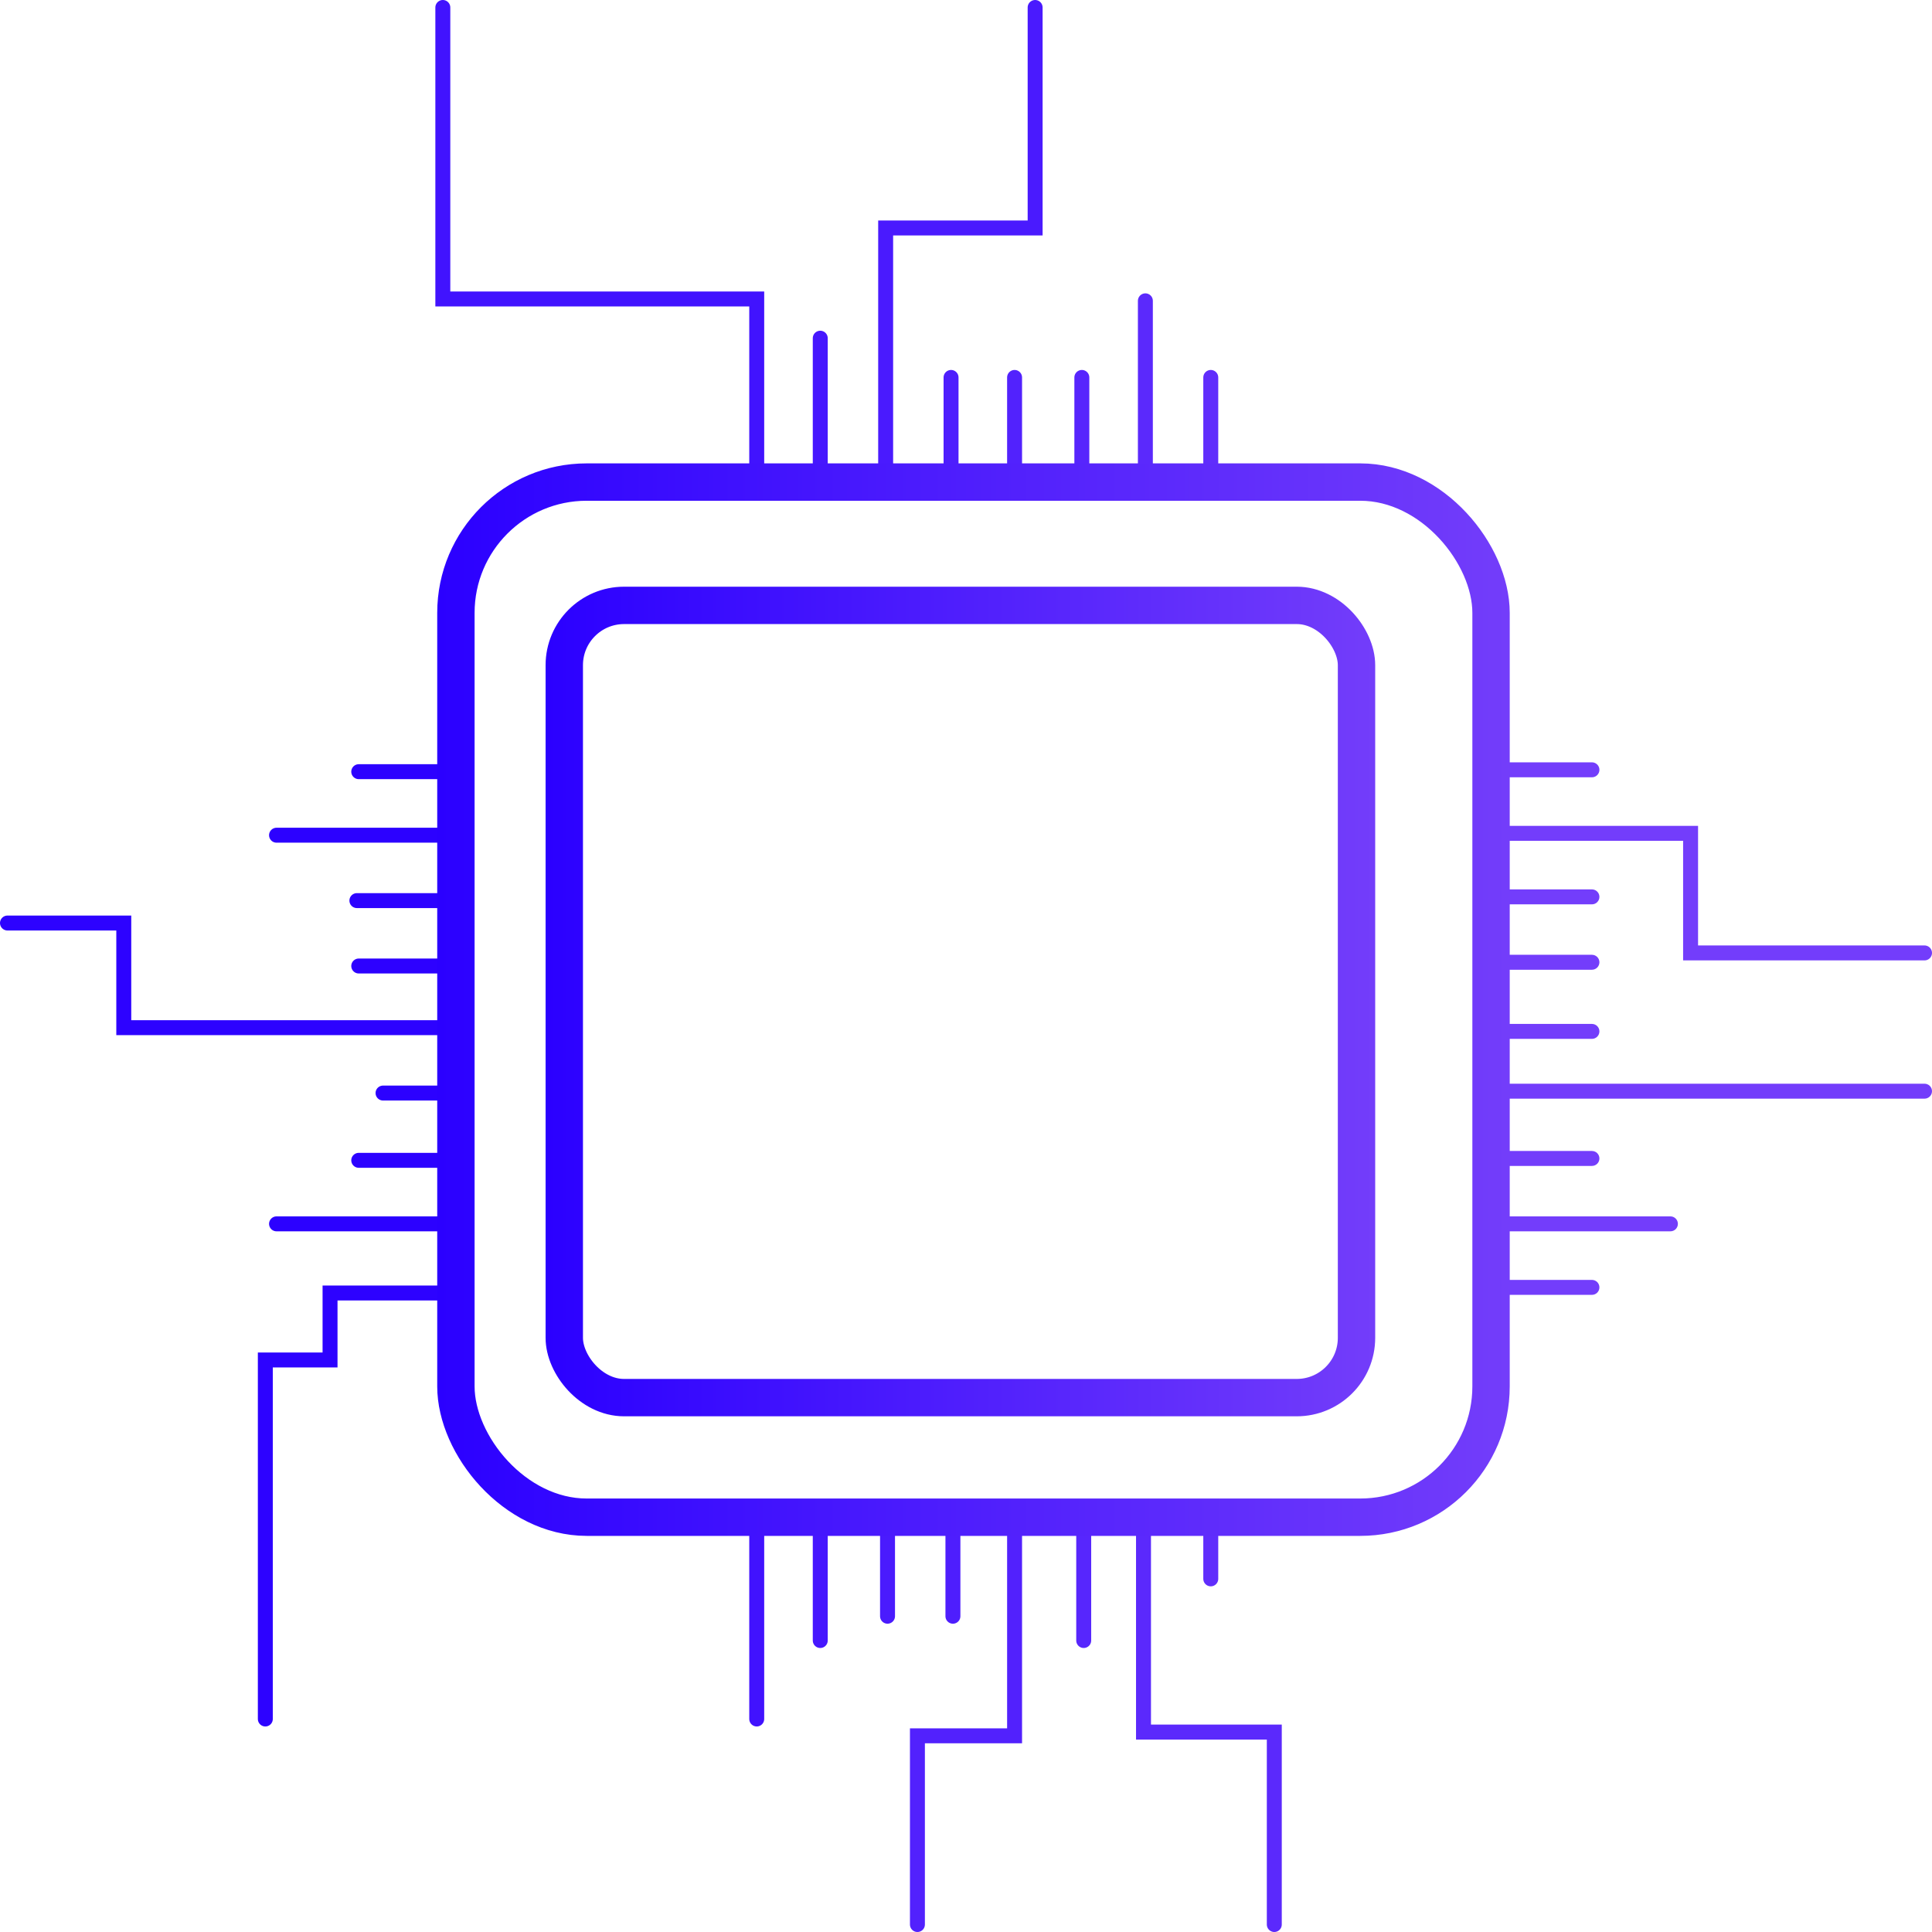 <svg width="517" height="517" viewBox="0 0 517 517" fill="none" xmlns="http://www.w3.org/2000/svg">
    <g clip-path="url(#clip0_1_2)">
        <path d="M201.91 79.827H203V125H201.91V79.827Z" fill="url(#paint0_linear_1_2)" />
        <path d="M118 4H119.09V79.827H118V4Z" fill="url(#paint1_linear_1_2)" />
        <path d="M201.91 79.827V80.633H118L118 79.827H201.91Z" fill="url(#paint2_linear_1_2)" />
        <path d="M237.108 60.467H236V125H237.108V60.467Z" fill="url(#paint3_linear_1_2)" />
        <path d="M277 4H275.892V60.467H277V4Z" fill="url(#paint4_linear_1_2)" />
        <path d="M237.108 60.467V61.273H277V60.467H237.108Z" fill="url(#paint5_linear_1_2)" />
        <path d="M270.92 464.802L272 464.802L272 411L270.92 411L270.92 464.802Z"
            fill="url(#paint6_linear_1_2)" />
        <path d="M245 516L246.08 516L246.08 464.802L245 464.802L245 516Z"
            fill="url(#paint7_linear_1_2)" />
        <path d="M270.92 464.802L270.92 463.934L245 463.934L245 464.802L270.92 464.802Z"
            fill="url(#paint8_linear_1_2)" />
        <path d="M202.5 125V80H118.5V2" stroke="#4113FE" stroke-width="4" stroke-linecap="round" />
        <path d="M237 125.5V61H277V2" stroke="#4A1AFE" stroke-width="4" stroke-linecap="round" />
        <path d="M403 223H452.397V255H515" stroke="#733DFB" stroke-width="4" stroke-linecap="round" />
        <path
            d="M515 294C516.105 294 517 293.105 517 292C517 290.895 516.105 290 515 290V294ZM402 294H515V290H402V294Z"
            fill="#733DFB" />
        <path
            d="M426 312C427.105 312 428 311.105 428 310C428 308.895 427.105 308 426 308V312ZM402 312H426V308H402V312Z"
            fill="#733DFB" />
        <path
            d="M447 329.5C448.105 329.5 449 328.605 449 327.5C449 326.395 448.105 325.5 447 325.5V329.5ZM401.5 329.5H447V325.5H401.5V329.5Z"
            fill="#733DFB" />
        <path
            d="M426 346.5C427.105 346.5 428 345.605 428 344.5C428 343.395 427.105 342.5 426 342.5V346.5ZM402.5 346.5H426V342.5H402.5V346.5Z"
            fill="#733DFB" />
        <path d="M219.5 409.5V439" stroke="#4617FE" stroke-width="4" stroke-linecap="round" />
        <path d="M237.5 409.5V432.5" stroke="#4A1BFD" stroke-width="4" stroke-linecap="round" />
        <path d="M255 409V432.5" stroke="#4E1EFD" stroke-width="4" stroke-linecap="round" />
        <path d="M290 409V439" stroke="#5726FD" stroke-width="4" stroke-linecap="round" />
        <path d="M202.5 409.5V460" stroke="#4112FE" stroke-width="4" stroke-linecap="round" />
        <path d="M271.5 409.5V464.5H245.5V515" stroke="#5221FD" stroke-width="4"
            stroke-linecap="round" />
        <path d="M306 409V463.5H341V515" stroke="#5B29FC" stroke-width="4" stroke-linecap="round" />
        <path d="M324 409.5V422.5" stroke="#602DFC" stroke-width="4" stroke-linecap="round" />
        <path d="M118.5 327.5H74M118.5 310.5H96" stroke="#2C01FF" stroke-width="4"
            stroke-linecap="round" />
        <path d="M118.5 292.5H102.5" stroke="#2C01FF" stroke-width="4" stroke-linecap="round" />
        <path d="M119 275H33.123V247H2" stroke="#2D02FF" stroke-width="4" stroke-linecap="round" />
        <path d="M119 258.5H96" stroke="#2D01FF" stroke-width="4" stroke-linecap="round" />
        <path d="M119 241H95.5" stroke="#2D02FF" stroke-width="4" stroke-linecap="round" />
        <path d="M118.5 223.5H74" stroke="#2C01FF" stroke-width="4" stroke-linecap="round" />
        <path d="M119 206.5H96" stroke="#2D01FF" stroke-width="4" stroke-linecap="round" />
        <path d="M219.5 125.5V90.5" stroke="#4617FE" stroke-width="4" stroke-linecap="round" />
        <path d="M254.5 125.5V101" stroke="#4E1EFD" stroke-width="4" stroke-linecap="round" />
        <path d="M271.5 125.5V101" stroke="#5222FD" stroke-width="4" stroke-linecap="round" />
        <path d="M289.5 125.5V101" stroke="#5725FD" stroke-width="4" stroke-linecap="round" />
        <path d="M306.5 125.5V80.5" stroke="#5B29FC" stroke-width="4" stroke-linecap="round" />
        <path d="M324 126V101" stroke="#602DFC" stroke-width="4" stroke-linecap="round" />
        <path d="M402 206H426" stroke="#733DFB" stroke-width="4" stroke-linecap="round" />
        <path
            d="M426 242C427.105 242 428 241.105 428 240C428 238.895 427.105 238 426 238V242ZM402.5 242H426V238H402.5V242Z"
            fill="#733DFB" />
        <path
            d="M426 259.5C427.105 259.5 428 258.605 428 257.5C428 256.395 427.105 255.5 426 255.5V259.5ZM402 259.5H426V255.5H402V259.5Z"
            fill="#733DFB" />
        <path
            d="M426 278C427.105 278 428 277.105 428 276C428 274.895 427.105 274 426 274V278ZM402 278H426V274H402V278Z"
            fill="#733DFB" />
        <path d="M119 346H88.32V363.929H71V460" stroke="#2D02FF" stroke-width="4"
            stroke-linecap="round" />
        <rect x="122" y="129" width="277" height="277" rx="35" stroke="url(#paint9_linear_1_2)"
            stroke-width="10" />
        <rect x="151" y="162" width="212" height="212" rx="16" stroke="url(#paint10_linear_1_2)"
            stroke-width="10" />
    </g>
    <defs>
        <linearGradient id="paint0_linear_1_2" x1="160.5" y1="4" x2="160.5" y2="125"
            gradientUnits="userSpaceOnUse">
            <stop stop-opacity="0" />
            <stop offset="0.464" stop-opacity="0.15" />
            <stop offset="1" stop-color="#3C0EFE" />
        </linearGradient>
        <linearGradient id="paint1_linear_1_2" x1="160.5" y1="4" x2="160.5" y2="125"
            gradientUnits="userSpaceOnUse">
            <stop stop-opacity="0" />
            <stop offset="0.464" stop-opacity="0.15" />
            <stop offset="1" stop-color="#3C0EFE" />
        </linearGradient>
        <linearGradient id="paint2_linear_1_2" x1="160.5" y1="4" x2="160.5" y2="125"
            gradientUnits="userSpaceOnUse">
            <stop stop-opacity="0" />
            <stop offset="0.464" stop-opacity="0.15" />
            <stop offset="1" stop-color="#3C0EFE" />
        </linearGradient>
        <linearGradient id="paint3_linear_1_2" x1="279.216" y1="4" x2="279.216" y2="125"
            gradientUnits="userSpaceOnUse">
            <stop stop-opacity="0" />
            <stop offset="0.439" stop-opacity="0.15" />
            <stop offset="1" stop-color="#4718FD" />
        </linearGradient>
        <linearGradient id="paint4_linear_1_2" x1="279.216" y1="4" x2="279.216" y2="125"
            gradientUnits="userSpaceOnUse">
            <stop stop-opacity="0" />
            <stop offset="0.439" stop-opacity="0.15" />
            <stop offset="1" stop-color="#4718FD" />
        </linearGradient>
        <linearGradient id="paint5_linear_1_2" x1="279.216" y1="4" x2="279.216" y2="125"
            gradientUnits="userSpaceOnUse">
            <stop stop-opacity="0" />
            <stop offset="0.439" stop-opacity="0.15" />
            <stop offset="1" stop-color="#4718FD" />
        </linearGradient>
        <linearGradient id="paint6_linear_1_2" x1="229.88" y1="516" x2="229.88" y2="411"
            gradientUnits="userSpaceOnUse">
            <stop stop-opacity="0" />
            <stop offset="0.444" stop-opacity="0.15" />
            <stop offset="1" stop-color="#5322FC" />
        </linearGradient>
        <linearGradient id="paint7_linear_1_2" x1="229.88" y1="516" x2="229.88" y2="411"
            gradientUnits="userSpaceOnUse">
            <stop stop-opacity="0" />
            <stop offset="0.444" stop-opacity="0.15" />
            <stop offset="1" stop-color="#5322FC" />
        </linearGradient>
        <linearGradient id="paint8_linear_1_2" x1="229.88" y1="516" x2="229.88" y2="411"
            gradientUnits="userSpaceOnUse">
            <stop stop-opacity="0" />
            <stop offset="0.444" stop-opacity="0.15" />
            <stop offset="1" stop-color="#5322FC" />
        </linearGradient>
        <linearGradient id="paint9_linear_1_2" x1="117" y1="267.5" x2="404" y2="267.5"
            gradientUnits="userSpaceOnUse">
            <stop stop-color="#2B00FF" />
            <stop offset="1" stop-color="#733DFA" />
        </linearGradient>
        <linearGradient id="paint10_linear_1_2" x1="146" y1="268" x2="368" y2="268"
            gradientUnits="userSpaceOnUse">
            <stop stop-color="#2B00FF" />
            <stop offset="1" stop-color="#733DFA" />
        </linearGradient>
        <clipPath id="clip0_1_2">
            <rect width="517" height="517" fill="white" />
        </clipPath>
    </defs>
</svg>
